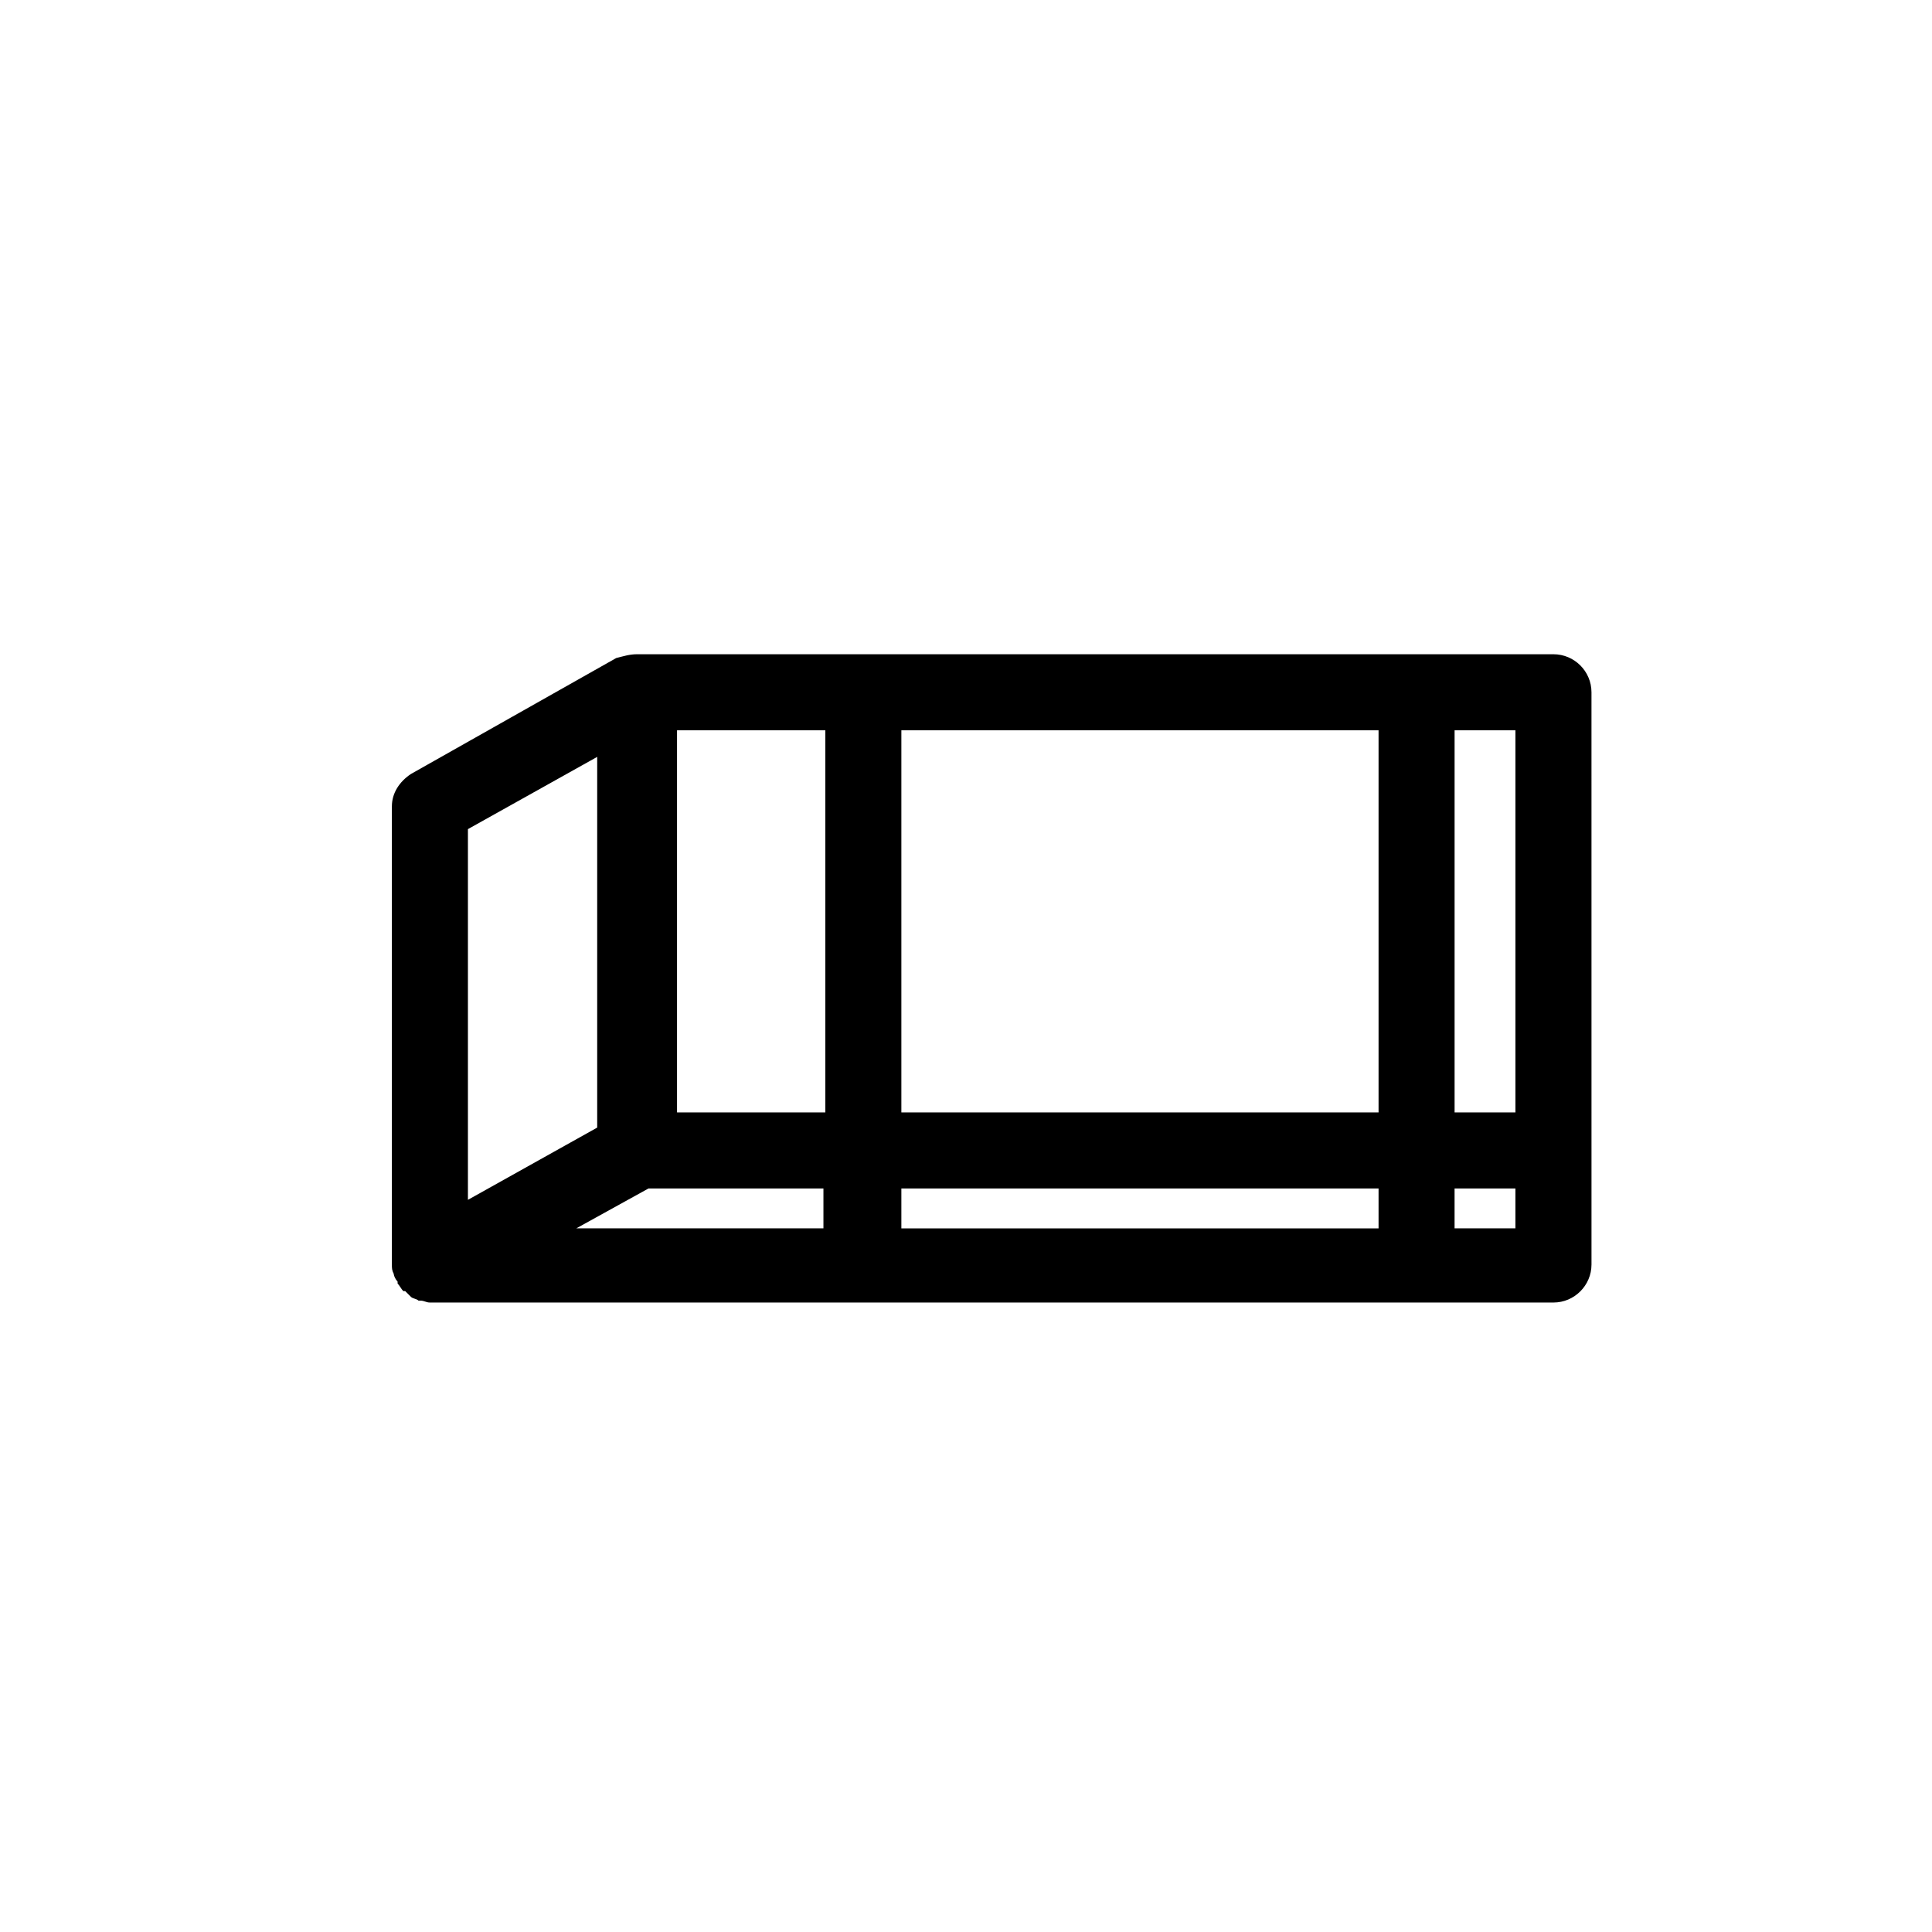 <?xml version="1.0" encoding="UTF-8"?>
<!-- The Best Svg Icon site in the world: iconSvg.co, Visit us! https://iconsvg.co -->
<svg fill="#000000" width="800px" height="800px" version="1.1" viewBox="144 144 512 512" xmlns="http://www.w3.org/2000/svg">
 <path d="m555.68 317.38h-242.33-0.504c-2.016 0-3.527 0.504-5.543 1.008l-54.41 30.73c-3.023 2.016-5.039 5.039-5.039 8.566v121.42c0 1.008 0 1.512 0.504 2.519 0 0.504 0.504 1.512 1.008 2.016v0.504c0.504 0.504 1.008 1.512 1.512 2.016h0.504c0.504 0.504 1.008 1.008 1.512 1.512 0.504 0.504 1.512 0.504 2.016 1.008h0.504c1.008 0 1.512 0.504 2.519 0.504h297.75c5.543 0 10.078-4.535 10.078-10.078v-30.73l-0.004-120.92c0-5.543-4.531-10.074-10.074-10.074zm-10.078 121.42h-16.121v-101.27h16.121zm-162.73 0v-101.27h126.46v101.27zm126.46 20.152v10.578h-126.46v-10.578zm-185.91-121.42h39.297v101.27h-39.297zm-55.418 26.195 34.258-19.145v98.242l-34.258 19.145zm47.863 95.223h46.352v10.578h-65.496zm229.73 10.578h-16.121v-10.578h16.121z"/>
</svg>
